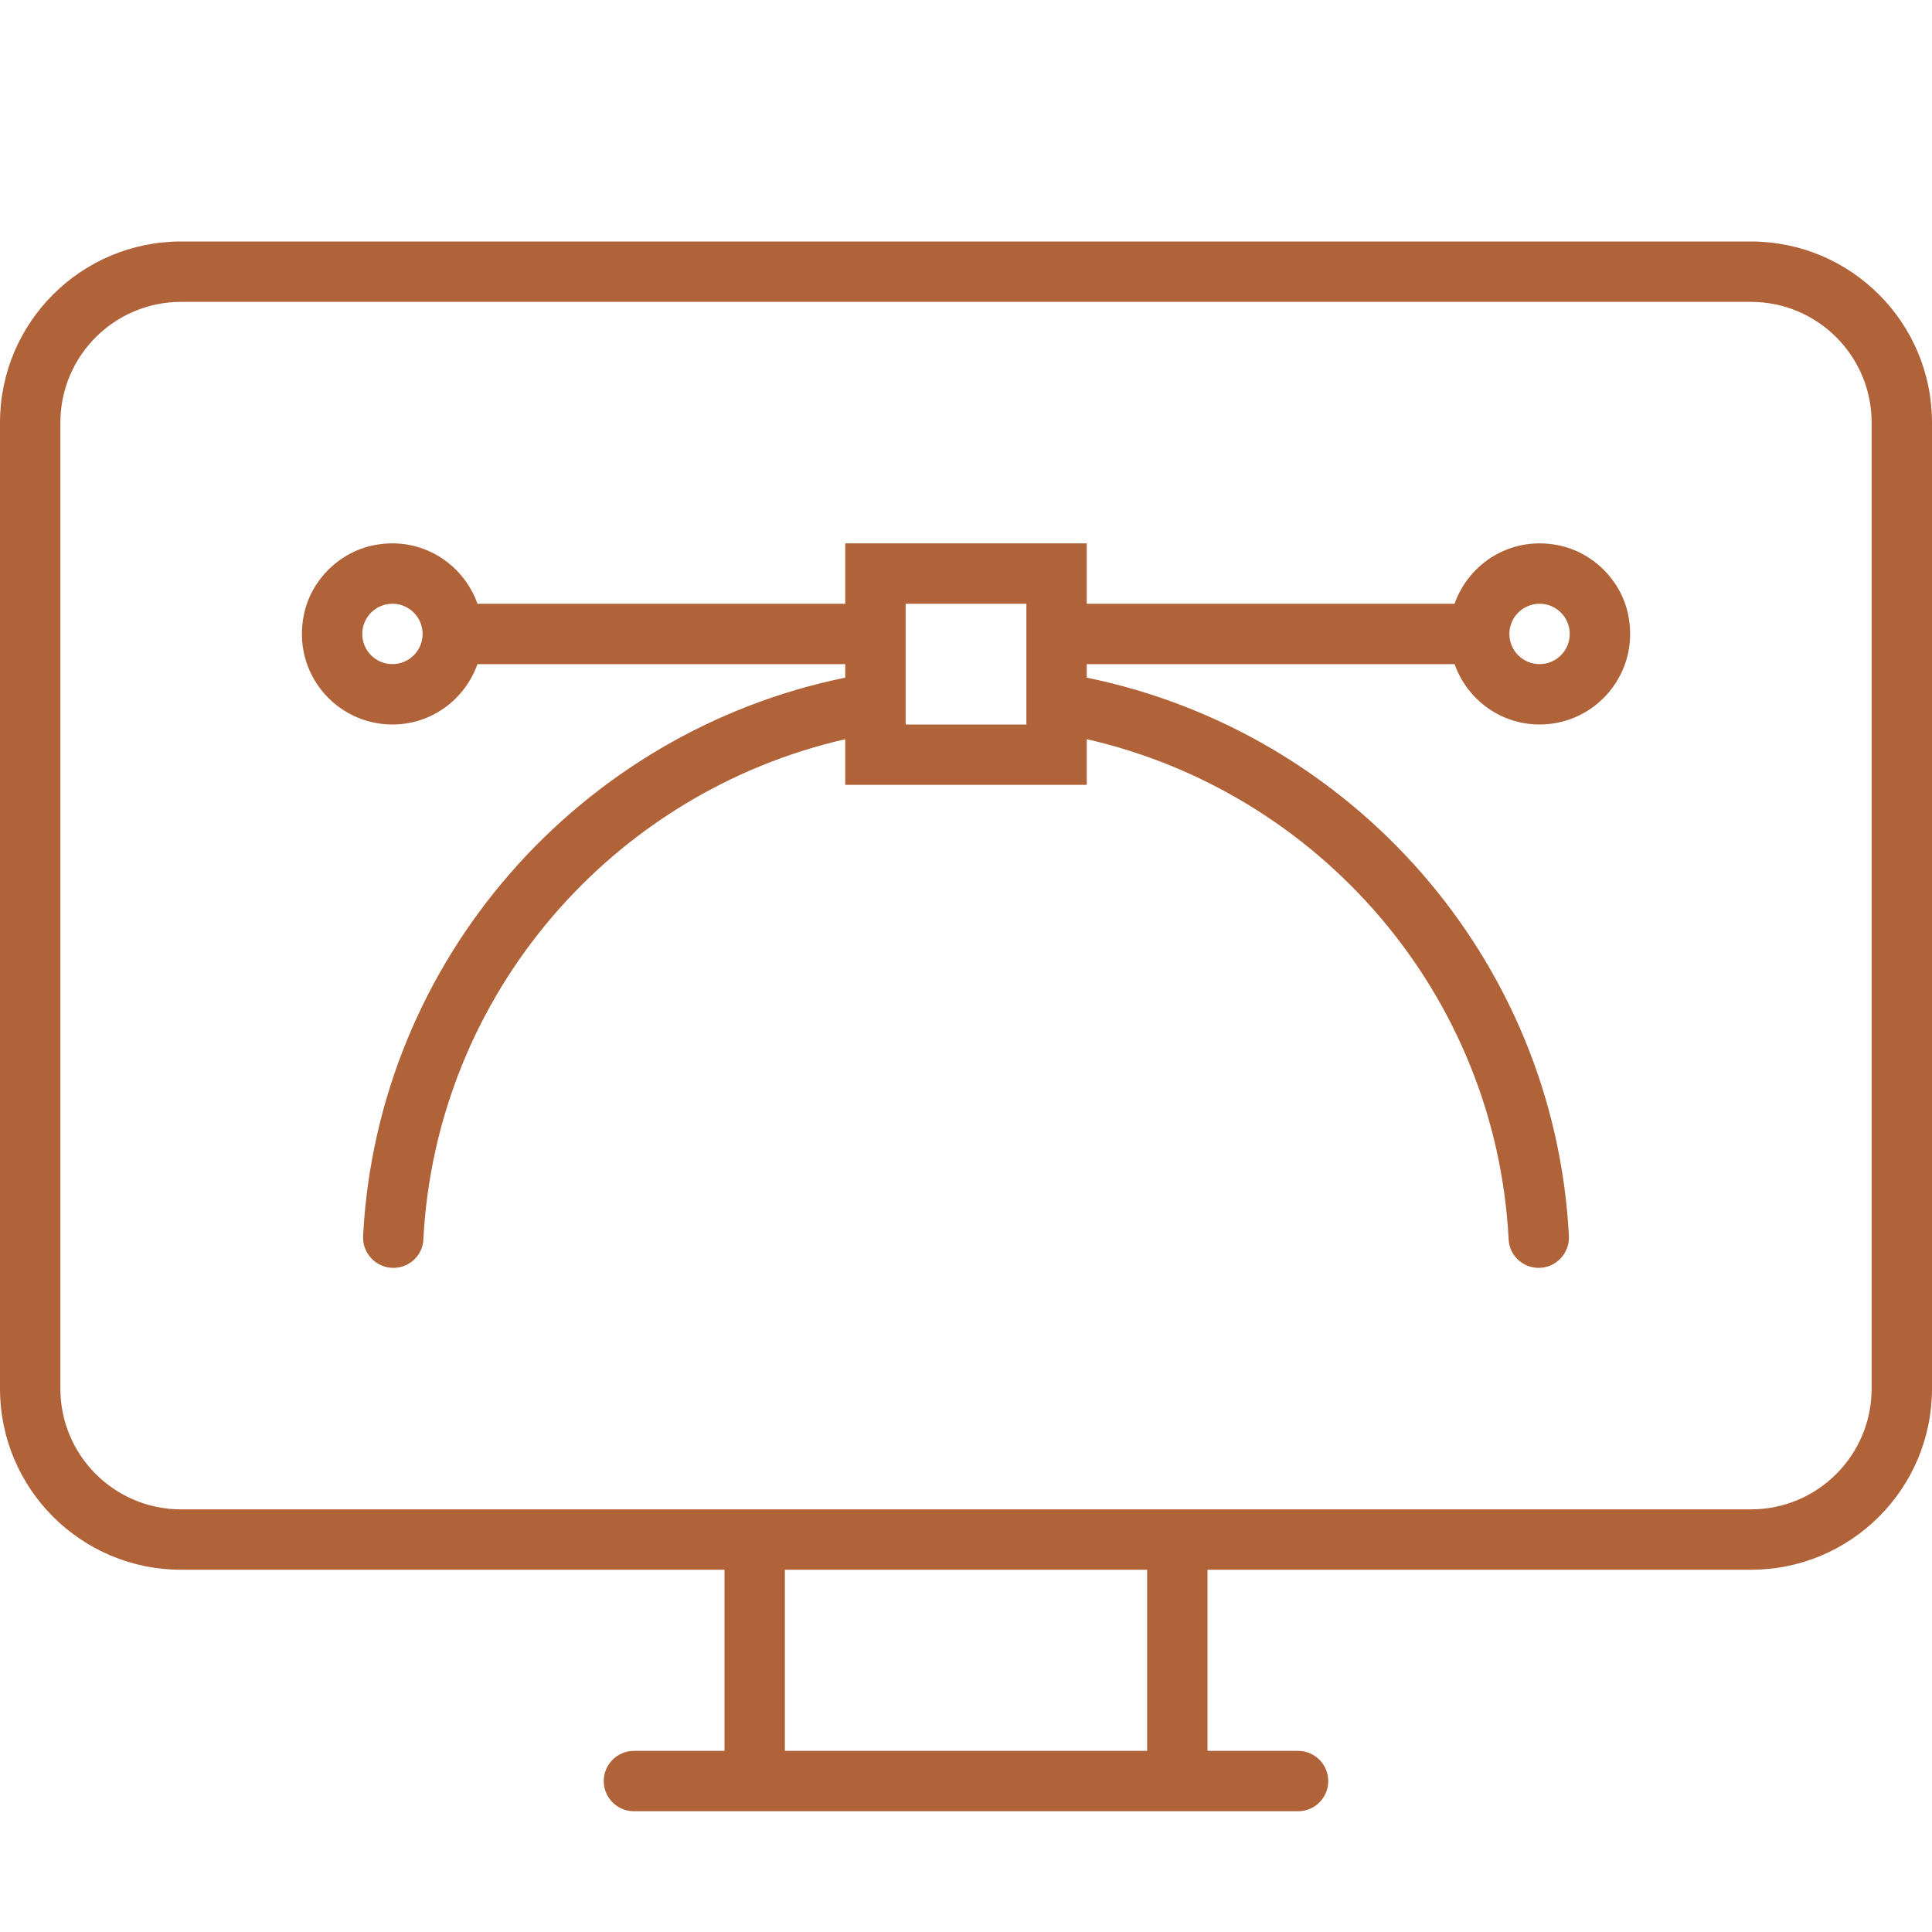 <!DOCTYPE svg PUBLIC "-//W3C//DTD SVG 1.1//EN" "http://www.w3.org/Graphics/SVG/1.1/DTD/svg11.dtd">
<!-- Uploaded to: SVG Repo, www.svgrepo.com, Transformed by: SVG Repo Mixer Tools -->
<svg version="1.1" id="Uploaded to svgrepo.com" xmlns="http://www.w3.org/2000/svg" xmlns:xlink="http://www.w3.org/1999/xlink" width="800px" height="800px" viewBox="0 0 32 32" xml:space="preserve" fill="#000000">
<g id="SVGRepo_bgCarrier" stroke-width="0"/>
<g id="SVGRepo_tracerCarrier" stroke-linecap="round" stroke-linejoin="round"/>
<g id="SVGRepo_iconCarrier"> <style type="text/css"> .feather_een{fill:#b06239;} </style> <path class="feather_een" d="M29,4H3C1.343,4,0,5.343,0,7v16c0,1.657,1.343,3,3,3h9v3h-1.5c-0.276,0-0.5,0.224-0.5,0.5l0,0 c0,0.276,0.224,0.5,0.5,0.5h11c0.276,0,0.5-0.224,0.5-0.5l0,0c0-0.276-0.224-0.5-0.5-0.5H20v-3h9c1.657,0,3-1.343,3-3V7 C32,5.343,30.657,4,29,4z M19,29h-6v-3h6V29z M31,23c0,1.105-0.895,2-2,2H3c-1.105,0-2-0.895-2-2V7c0-1.105,0.895-2,2-2h26 c1.105,0,2,0.895,2,2V23z M25.805,9.03c-0.782-0.154-1.475,0.3-1.713,0.97H18V9h-4v1H7.908C7.67,9.33,6.976,8.876,6.195,9.03 c-0.573,0.113-1.04,0.572-1.16,1.144C4.83,11.145,5.565,12,6.5,12c0.652,0,1.202-0.419,1.408-1H14v0.224 c-4.388,0.897-7.745,4.658-7.986,9.246C5.999,20.757,6.227,21,6.515,21h0c0.263,0,0.484-0.204,0.497-0.467 c0.209-4.065,3.134-7.41,6.988-8.289V13h4v-0.757c3.854,0.88,6.779,4.225,6.988,8.289C25.002,20.796,25.222,21,25.485,21h0 c0.288,0,0.516-0.243,0.501-0.53c-0.241-4.588-3.598-8.349-7.986-9.246V11h6.092c0.207,0.581,0.756,1,1.408,1 c0.935,0,1.67-0.855,1.466-1.826C26.845,9.602,26.378,9.143,25.805,9.03z M6.5,11C6.224,11,6,10.776,6,10.5S6.224,10,6.5,10 S7,10.224,7,10.5S6.776,11,6.5,11z M17,12h-2v-2h2V12z M25.5,11c-0.276,0-0.5-0.224-0.5-0.5s0.224-0.5,0.5-0.5s0.5,0.224,0.5,0.5 S25.776,11,25.5,11z"/> </g>
</svg>